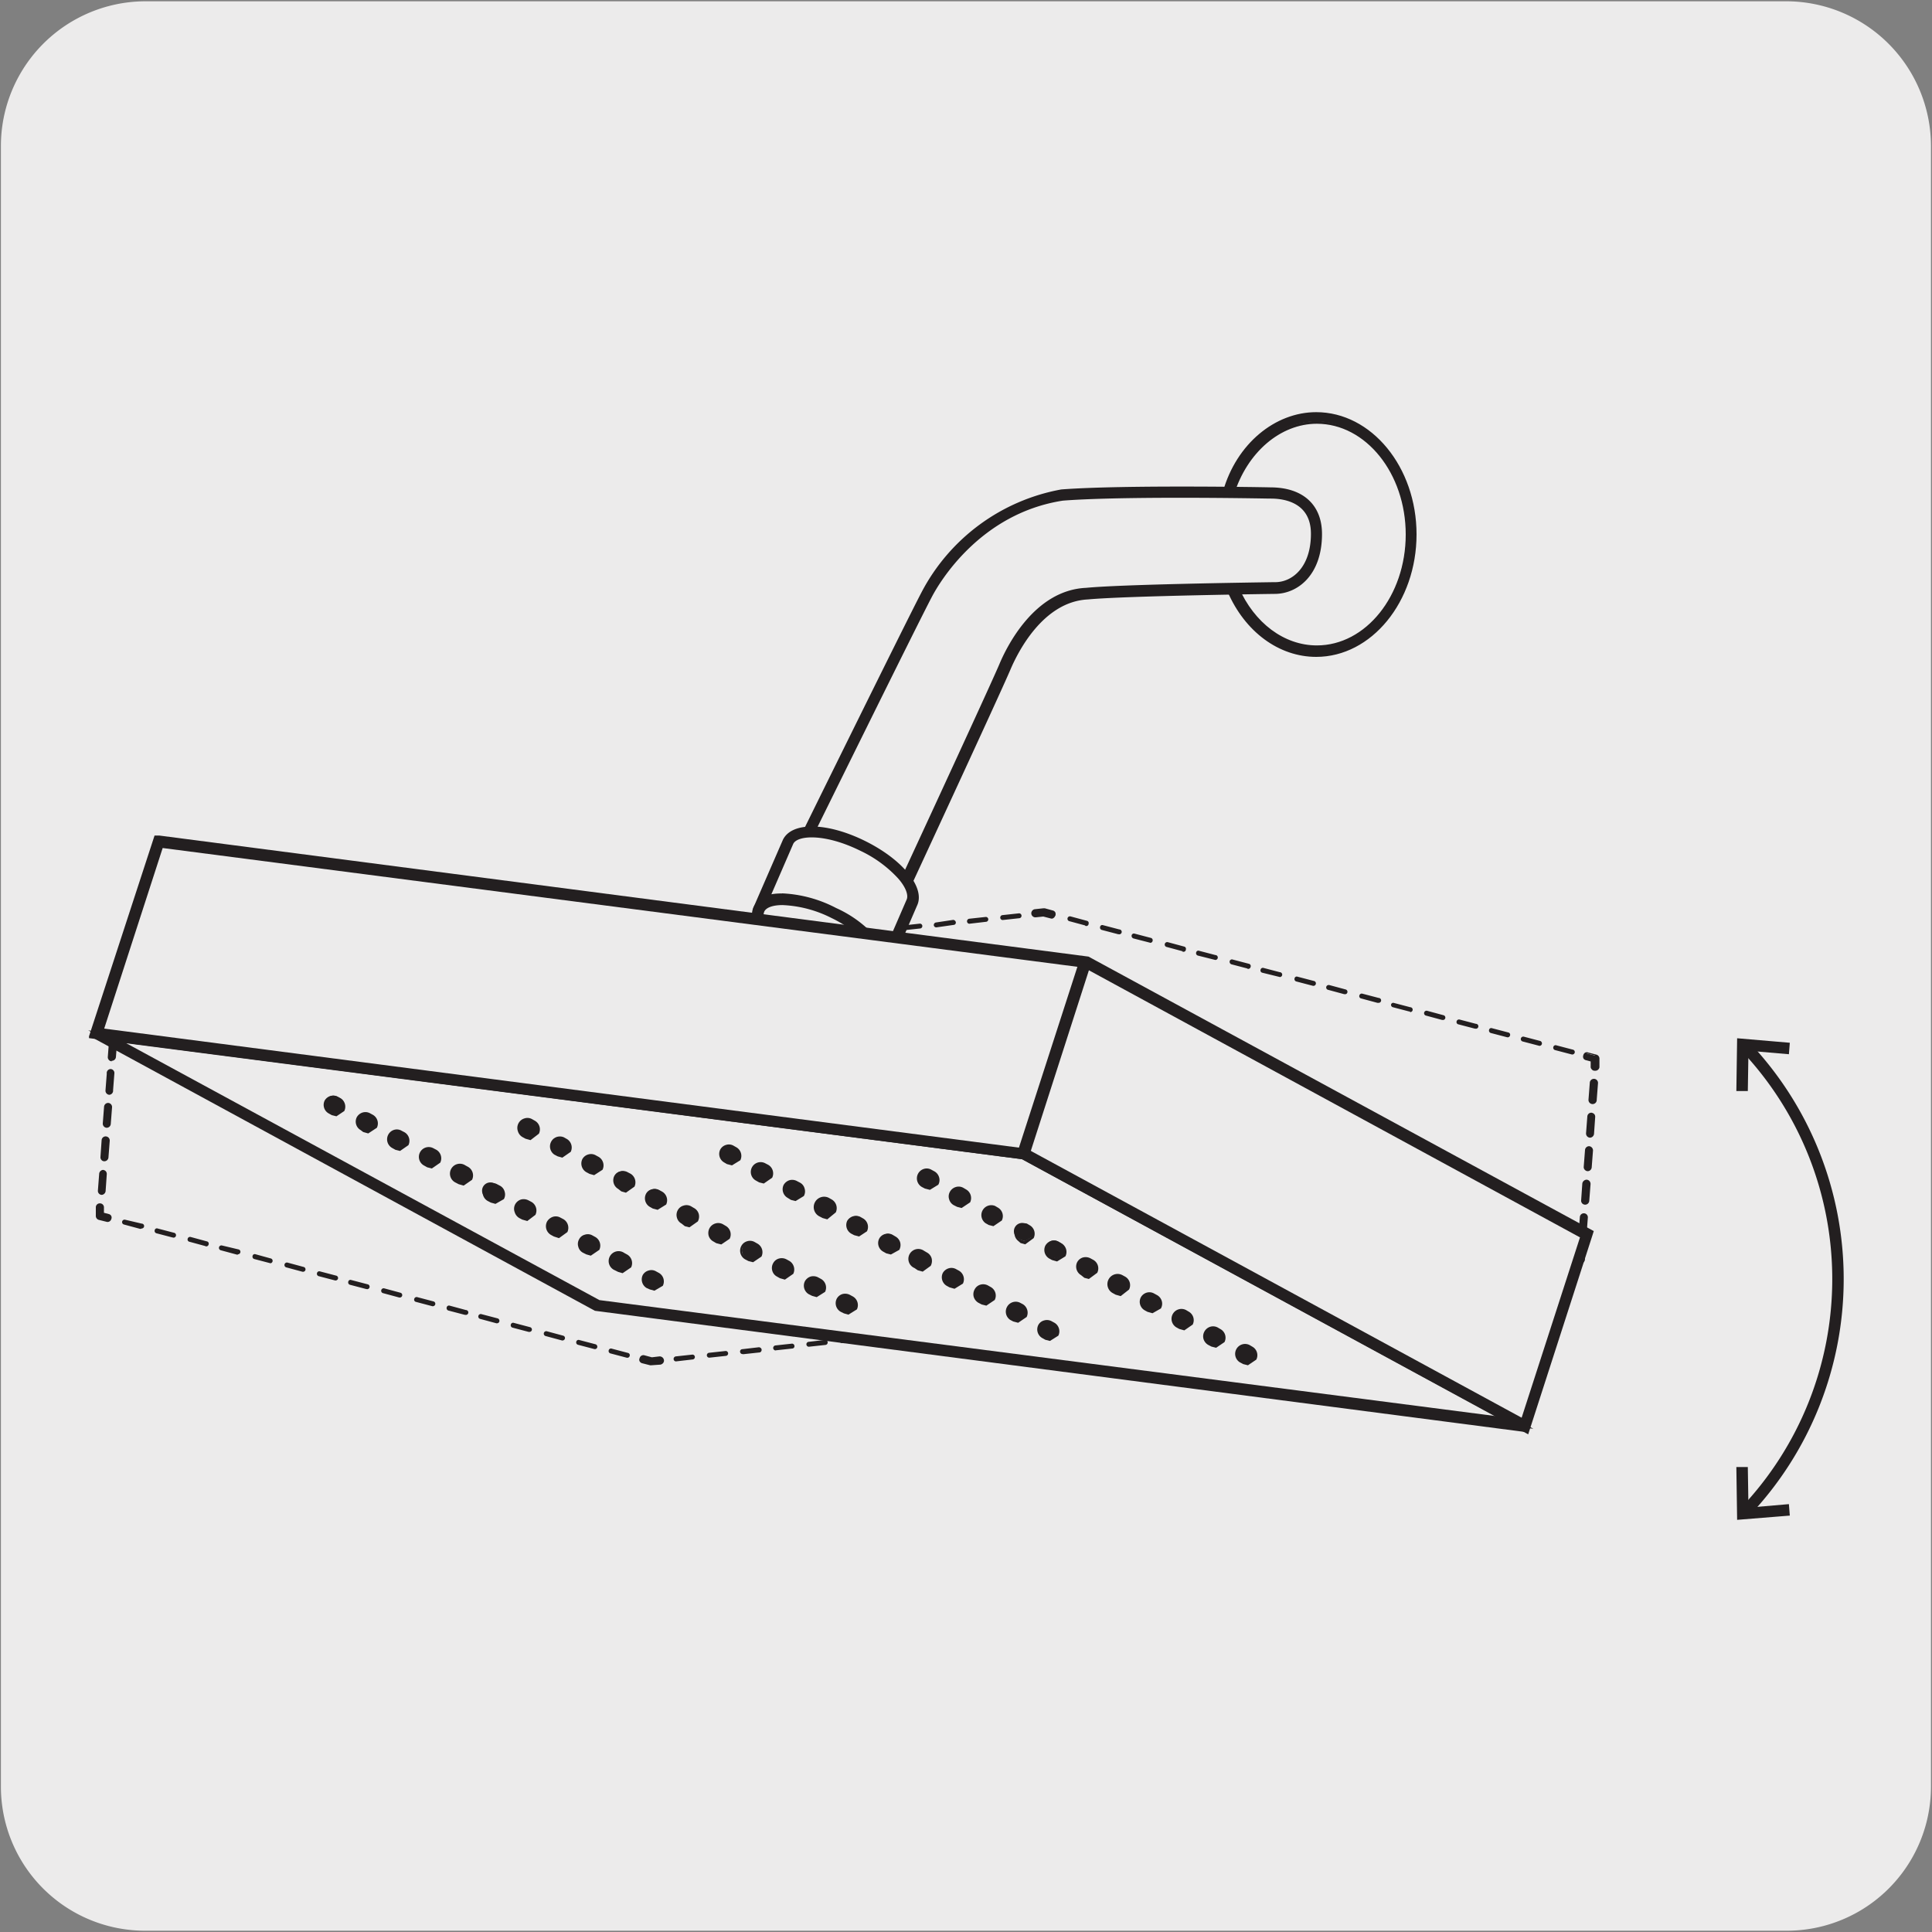 <svg xmlns="http://www.w3.org/2000/svg" viewBox="0 0 150 150"><rect x="0" y="0" width="150" height="150" fill="#808080" stroke="none"/><defs><style>.cls-1{fill:#ecebeb;}.cls-2{fill:#231f20;}</style></defs><g id="Capa_2" data-name="Capa 2"><path class="cls-1" d="M11.32.1H138.64a11.25,11.25,0,0,1,11.28,11.21v127.4a11.19,11.19,0,0,1-11.2,11.19H11.27A11.19,11.19,0,0,1,.07,138.71h0V11.34A11.24,11.24,0,0,1,11.32.1Z"/></g><g id="Capa_3" data-name="Capa 3"><path class="cls-2" d="M10.83,78.77a.19.19,0,0,1-.19-.17.19.19,0,0,1,.17-.21l1.29-.14h0a.19.19,0,0,1,.19.17.19.19,0,0,1-.17.21l-1.29.14Zm2.58-.28a.19.19,0,0,1-.19-.17.18.18,0,0,1,.17-.21L14.68,78h0a.2.2,0,0,1,.19.17.21.21,0,0,1-.17.22l-1.29.14ZM16,78.21a.2.2,0,0,1-.19-.18.2.2,0,0,1,.17-.21l1.29-.14h0a.19.19,0,0,1,.19.17.18.18,0,0,1-.17.21L16,78.2Zm2.58-.29a.19.19,0,0,1,0-.38l1.29-.15h0a.2.2,0,0,1,0,.39l-1.29.14Zm2.58-.28a.19.19,0,0,1-.19-.18.19.19,0,0,1,.17-.21l1.29-.14h0a.19.19,0,0,1,0,.38l-1.29.14Zm2.58-.29a.19.19,0,0,1-.19-.17A.18.18,0,0,1,23.7,77L25,76.83h0a.2.2,0,0,1,.19.18.2.2,0,0,1-.17.21l-1.29.14Zm2.58-.28a.2.2,0,0,1,0-.39l1.28-.14a.21.21,0,0,1,.21.17.18.18,0,0,1-.17.21l-1.28.15Zm2.57-.29a.19.19,0,0,1-.19-.17.2.2,0,0,1,.17-.21l1.29-.14h0a.19.19,0,0,1,.19.17.19.19,0,0,1-.17.21l-1.29.14Zm2.58-.28a.19.19,0,0,1,0-.38L32.72,76h0a.19.19,0,0,1,.19.17.2.2,0,0,1-.17.22l-1.29.14ZM34,76.21a.19.19,0,0,1-.19-.17.19.19,0,0,1,.17-.21l1.29-.14h0a.19.19,0,0,1,0,.38l-1.29.14Zm2.58-.28a.19.19,0,0,1-.19-.17.18.18,0,0,1,.17-.21l1.28-.14h0a.19.19,0,0,1,.19.18.18.18,0,0,1-.17.21l-1.28.14Zm2.57-.28a.2.2,0,0,1-.19-.17.21.21,0,0,1,.17-.22l1.29-.14a.21.21,0,0,1,.21.17.19.19,0,0,1-.17.21l-1.29.15Zm2.58-.29a.19.19,0,0,1-.19-.17.19.19,0,0,1,.17-.21L43,74.84h0a.19.19,0,0,1,.19.18.19.19,0,0,1-.17.21l-1.29.14Zm2.58-.28a.19.19,0,0,1-.19-.17.2.2,0,0,1,.17-.22l1.29-.14h0a.19.19,0,0,1,0,.38l-1.29.15Zm2.58-.29a.19.19,0,0,1-.19-.17.18.18,0,0,1,.17-.21l1.28-.14h0a.19.19,0,0,1,.19.17.18.18,0,0,1-.17.21l-1.28.14Zm2.57-.28a.19.19,0,0,1,0-.38L50.76,74h0a.2.2,0,0,1,0,.39l-1.29.14Zm2.58-.28a.2.2,0,0,1-.19-.18.2.2,0,0,1,.17-.21l1.29-.14h0a.19.19,0,0,1,0,.38l-1.29.14Zm2.58-.29a.19.19,0,0,1,0-.38l1.29-.15h0a.19.19,0,0,1,.19.17.2.2,0,0,1-.17.22l-1.29.14Zm2.58-.28a.19.19,0,0,1-.19-.17.2.2,0,0,1,.17-.22l1.29-.14h0a.19.19,0,0,1,0,.38l-1.29.15Zm2.58-.29a.19.19,0,0,1-.19-.17.18.18,0,0,1,.17-.21l1.28-.14a.2.2,0,0,1,.21.17.18.18,0,0,1-.17.21l-1.28.14Zm2.57-.28a.19.19,0,0,1,0-.38l1.29-.15h0a.19.19,0,0,1,.19.17.19.19,0,0,1-.17.22l-1.29.14ZM65,72.8a.19.19,0,0,1-.19-.17.19.19,0,0,1,.17-.21l1.29-.14h0a.19.19,0,0,1,.19.17.19.19,0,0,1-.17.21L65,72.8Zm2.58-.28a.19.19,0,0,1,0-.38L68.81,72h0a.19.19,0,0,1,.19.17.2.2,0,0,1-.17.22l-1.29.14Zm2.58-.28a.19.19,0,0,1-.19-.18.18.18,0,0,1,.17-.21l1.28-.14h0a.19.19,0,0,1,0,.38l-1.29.14ZM72.69,72a.19.19,0,0,1-.19-.17.2.2,0,0,1,.17-.21L74,71.42a.22.22,0,0,1,.21.18.18.18,0,0,1-.17.21L72.71,72Zm2.58-.28a.19.19,0,0,1-.19-.17.2.2,0,0,1,.17-.22l1.29-.14h0a.19.19,0,0,1,0,.38l-1.29.15Zm2.58-.29a.19.19,0,0,1-.19-.17.19.19,0,0,1,.17-.21l1.29-.14h0a.19.19,0,0,1,.19.17.19.19,0,0,1-.17.21l-1.29.14Z"/><path class="cls-2" d="M7.9,92.64h0a.19.19,0,0,1-.17-.21l.09-1.3A.19.19,0,0,1,8,91a.18.18,0,0,1,.18.2l-.1,1.3A.19.19,0,0,1,7.9,92.64ZM8.09,90h0a.19.19,0,0,1-.18-.21l.1-1.3a.18.18,0,0,1,.2-.18.19.19,0,0,1,.18.21l-.1,1.3A.19.19,0,0,1,8.09,90Zm.19-2.6h0a.19.19,0,0,1-.18-.21l.1-1.3a.2.2,0,0,1,.21-.18.21.21,0,0,1,.18.21l-.1,1.3A.2.2,0,0,1,8.28,87.44Zm.2-2.6h0a.21.21,0,0,1-.18-.21l.1-1.3a.2.2,0,0,1,.39,0l-.1,1.3A.19.19,0,0,1,8.48,84.84Zm.19-2.6h0a.18.18,0,0,1-.18-.2l.1-1.3a.18.18,0,0,1,.2-.18.19.19,0,0,1,.18.21l-.1,1.3A.19.19,0,0,1,8.67,82.24Z"/><path class="cls-2" d="M7.9,92.77h0a.31.31,0,0,1-.3-.33l.1-1.31A.33.33,0,0,1,8,90.83a.36.36,0,0,1,.22.11.33.33,0,0,1,.07.23l-.09,1.3A.33.33,0,0,1,7.9,92.77ZM8,91.08s-.07,0-.07.06l-.1,1.3a.09.09,0,0,0,.06.08v0s.06,0,.07-.07l.1-1.3a.08.08,0,0,0,0-.05s0,0-.05,0Zm.09-.92h0a.28.28,0,0,1-.22-.11.3.3,0,0,1-.07-.23l.09-1.3a.31.31,0,0,1,.33-.29h0a.32.32,0,0,1,.3.34l-.1,1.3A.32.32,0,0,1,8.09,90.16Zm.1-1.68c-.06,0-.07,0-.07.06L8,89.84a.07.07,0,0,0,.07.07v0s.07,0,.07-.06l.1-1.3a.07.07,0,0,0-.06-.07Zm.09-.92h0a.32.32,0,0,1-.3-.34l.1-1.3a.32.32,0,0,1,.32-.29h0a.32.32,0,0,1,.3.34l-.1,1.3A.32.32,0,0,1,8.28,87.56Zm.11-1.68a.08.08,0,0,0-.08.06l-.09,1.3a.06.06,0,0,0,.06.07v0s.07,0,.07-.06l.1-1.3a.08.08,0,0,0,0,0s0,0,0,0ZM8.48,85h0a.32.32,0,0,1-.29-.34l.1-1.3A.31.31,0,0,1,8.58,83h0a.3.3,0,0,1,.23.11.3.3,0,0,1,.07.23l-.1,1.3A.32.32,0,0,1,8.48,85Zm.1-1.68s-.07,0-.07.06l-.1,1.3a.07.07,0,0,0,.06.07v0a.09.09,0,0,0,.07-.06l.09-1.3a.2.2,0,0,0,0,0,.06.06,0,0,0-.05,0Zm.09-.92h0a.32.32,0,0,1-.3-.34l.1-1.3a.31.31,0,0,1,.33-.29h0a.31.31,0,0,1,.3.33L9,82.07A.32.32,0,0,1,8.67,82.36Zm.1-1.69a.06.06,0,0,0-.07.07L8.6,82a.08.08,0,0,0,0,0l0,0v0a.07.07,0,0,0,.07-.06l.1-1.3a.08.08,0,0,0-.07-.08Z"/><path class="cls-2" d="M48.65,105.41h0l-1.25-.33a.19.19,0,0,1-.14-.24.18.18,0,0,1,.24-.13l1.25.33a.18.18,0,0,1,.14.23A.19.19,0,0,1,48.65,105.41Zm-2.51-.67h0l-1.26-.33a.19.19,0,0,1-.14-.23.18.18,0,0,1,.24-.14l1.26.33a.2.2,0,0,1,.13.24A.19.19,0,0,1,46.14,104.74Zm-2.52-.67h0l-1.26-.34a.19.19,0,0,1,.1-.37l1.26.34a.19.19,0,0,1,.14.23A.2.2,0,0,1,43.62,104.07Zm-2.52-.66h-.05l-1.25-.33a.19.19,0,0,1-.14-.24.18.18,0,0,1,.24-.13l1.25.33a.19.19,0,0,1,.14.24A.2.2,0,0,1,41.1,103.41Zm-2.51-.67h-.05l-1.26-.34a.19.19,0,0,1-.14-.23.19.19,0,0,1,.24-.14l1.26.33a.2.2,0,0,1,.13.24A.19.19,0,0,1,38.59,102.74Zm-2.52-.66h0l-1.26-.33a.2.2,0,0,1-.13-.24.18.18,0,0,1,.23-.14l1.26.34a.19.19,0,0,1,0,.38Zm-2.52-.67h0l-1.25-.33a.18.18,0,0,1-.14-.23.19.19,0,0,1,.24-.14l1.25.33a.19.19,0,0,1,.14.24A.2.2,0,0,1,33.55,101.41ZM31,100.74H31l-1.26-.34a.19.19,0,0,1-.14-.23.19.19,0,0,1,.24-.14l1.26.34a.19.19,0,0,1-.05.37Zm-2.52-.66h-.05l-1.26-.33a.19.19,0,0,1-.13-.24.17.17,0,0,1,.23-.13l1.26.33a.19.19,0,0,1-.05.38ZM26,99.41H26l-1.26-.33a.19.19,0,0,1-.13-.23.18.18,0,0,1,.23-.14l1.26.33a.19.19,0,0,1,.14.24A.2.2,0,0,1,26,99.41Zm-2.51-.67h0l-1.26-.34a.19.19,0,0,1-.14-.23.19.19,0,0,1,.24-.14l1.26.34a.19.19,0,0,1-.05.37ZM21,98.08h0l-1.26-.33a.19.19,0,0,1-.13-.24.17.17,0,0,1,.23-.13L21,97.7a.19.19,0,0,1-.05.38Zm-2.52-.67H18.4l-1.26-.34a.19.19,0,0,1,.1-.37L18.5,97a.19.19,0,0,1-.05.38Zm-2.52-.66h0l-1.25-.34a.18.18,0,0,1-.14-.23.19.19,0,0,1,.24-.14l1.25.34a.18.18,0,0,1,.14.23A.19.19,0,0,1,15.93,96.75Zm-2.51-.67h-.05l-1.26-.33a.19.19,0,0,1-.13-.23.17.17,0,0,1,.23-.14l1.26.33a.19.19,0,0,1-.05.38Zm-2.52-.67h-.05l-1.26-.34a.19.19,0,0,1,.1-.37L11,95a.19.19,0,0,1,0,.38Z"/><path class="cls-2" d="M52.49,105.7a.19.19,0,0,1-.19-.17.2.2,0,0,1,.17-.22l1.29-.14h0a.19.19,0,0,1,0,.38l-1.29.15Zm2.58-.29a.19.19,0,0,1-.19-.17.19.19,0,0,1,.17-.21l1.29-.14h0a.19.19,0,0,1,.19.17.19.19,0,0,1-.17.21l-1.29.14Zm2.58-.28a.19.19,0,0,1-.19-.17.18.18,0,0,1,.17-.21l1.29-.15c.08,0,.2.07.21.17A.21.21,0,0,1,59,105l-1.29.14Zm2.57-.28a.2.2,0,0,1-.19-.18.2.2,0,0,1,.17-.21l1.29-.14h0a.19.19,0,0,1,.19.17.18.18,0,0,1-.17.21l-1.29.14Zm2.58-.29a.19.19,0,0,1-.19-.17.19.19,0,0,1,.17-.21l1.29-.15h0a.19.19,0,0,1,.19.18.19.19,0,0,1-.17.21l-1.29.14Zm2.58-.28a.19.19,0,0,1-.19-.18.19.19,0,0,1,.17-.21l1.29-.14h0a.19.19,0,0,1,0,.38l-1.29.15ZM68,104a.19.19,0,0,1-.19-.17.18.18,0,0,1,.17-.21l1.29-.14h0a.19.19,0,0,1,.19.17.2.2,0,0,1-.17.21L68,104Zm2.57-.28a.2.2,0,0,1-.19-.17.21.21,0,0,1,.17-.22l1.29-.14h0a.2.2,0,0,1,0,.39l-1.29.14Zm2.58-.29a.19.19,0,0,1-.19-.17.19.19,0,0,1,.17-.21l1.29-.14h0a.19.19,0,0,1,.19.17.19.19,0,0,1-.17.21l-1.29.14Zm2.58-.28a.19.19,0,0,1,0-.38l1.29-.15h0a.19.19,0,0,1,.19.17A.2.2,0,0,1,77,103l-1.29.14Zm2.58-.28a.19.19,0,0,1-.19-.18.18.18,0,0,1,.17-.21l1.29-.14a.21.21,0,0,1,.21.17.2.2,0,0,1-.17.21l-1.29.14Zm2.58-.29a.19.19,0,0,1-.19-.17.18.18,0,0,1,.17-.21l1.29-.14h0a.2.2,0,0,1,.19.18.2.2,0,0,1-.17.21l-1.29.14Zm2.57-.28a.2.2,0,0,1-.19-.17.21.21,0,0,1,.17-.22l1.29-.14h0a.19.19,0,0,1,.19.17.18.18,0,0,1-.17.21l-1.29.15ZM86,102a.19.19,0,0,1-.19-.17.19.19,0,0,1,.17-.21l1.29-.14h0a.19.19,0,0,1,.19.17.19.19,0,0,1-.17.21L86,102Zm2.58-.28a.19.19,0,0,1-.19-.17.2.2,0,0,1,.17-.22l1.29-.14h0a.19.19,0,0,1,.19.17.2.2,0,0,1-.17.22l-1.29.14Zm2.58-.29a.19.19,0,0,1-.19-.17.18.18,0,0,1,.17-.21l1.29-.14a.21.21,0,0,1,.21.17.19.19,0,0,1-.17.21l-1.29.14Zm2.57-.28a.19.19,0,0,1,0-.38l1.29-.14a.2.2,0,0,1,.21.17A.18.18,0,0,1,95,101l-1.29.14Zm2.58-.28a.19.19,0,0,1-.19-.17.2.2,0,0,1,.17-.22l1.29-.14h0a.19.19,0,0,1,0,.38l-1.29.15Zm2.58-.29a.19.19,0,0,1-.19-.17.19.19,0,0,1,.17-.21l1.29-.14h0a.19.19,0,0,1,.19.18.19.19,0,0,1-.17.21l-1.29.14Zm2.58-.28a.2.2,0,0,1,0-.39l1.29-.14h0a.19.19,0,0,1,0,.38l-1.29.15ZM104,100a.19.19,0,0,1-.19-.17.2.2,0,0,1,.17-.21l1.29-.14h0a.19.19,0,0,1,.19.17.18.18,0,0,1-.17.21l-1.29.14Zm2.58-.28a.19.19,0,0,1,0-.38l1.29-.15h0a.19.19,0,0,1,.19.17.2.2,0,0,1-.17.22l-1.29.14Zm2.58-.28a.19.19,0,0,1-.19-.18.19.19,0,0,1,.17-.21l1.29-.14h0a.19.19,0,0,1,0,.38l-1.29.14Zm2.58-.29a.19.19,0,0,1-.19-.17.18.18,0,0,1,.17-.21l1.29-.14h0a.2.2,0,0,1,.19.18.2.2,0,0,1-.17.21l-1.29.14Zm2.58-.28a.2.2,0,0,1-.2-.17.21.21,0,0,1,.18-.22l1.28-.14a.21.21,0,0,1,.21.17.18.18,0,0,1-.17.21l-1.28.15Zm2.57-.29a.19.19,0,0,1-.19-.17.2.2,0,0,1,.17-.21l1.29-.14h0a.19.19,0,0,1,.19.17.19.19,0,0,1-.17.21l-1.29.14Zm2.58-.28a.19.19,0,0,1,0-.38l1.29-.15h0A.19.19,0,0,1,121,98a.2.2,0,0,1-.17.22l-1.29.14Z"/><path class="cls-2" d="M122.86,96h0a.18.18,0,0,1-.18-.2l.1-1.3a.18.18,0,0,1,.2-.18.19.19,0,0,1,.18.21l-.1,1.3A.19.19,0,0,1,122.86,96Zm.19-2.61h0a.18.18,0,0,1-.18-.2l.1-1.3a.2.2,0,0,1,.21-.18.19.19,0,0,1,.17.2l-.09,1.31A.2.2,0,0,1,123.05,93.4Zm.2-2.6h0a.2.2,0,0,1-.18-.2l.1-1.3a.19.19,0,0,1,.21-.18.2.2,0,0,1,.18.2l-.1,1.3A.19.19,0,0,1,123.25,90.8Zm.19-2.6h0a.19.19,0,0,1-.17-.2l.09-1.31a.19.19,0,0,1,.21-.17.18.18,0,0,1,.18.2l-.1,1.3A.19.19,0,0,1,123.44,88.2Zm.19-2.6h0a.19.19,0,0,1-.18-.21l.1-1.3a.2.2,0,0,1,.2-.18.19.19,0,0,1,.18.21l-.1,1.3A.19.19,0,0,1,123.63,85.6Z"/><path class="cls-2" d="M122.86,96.13h0a.32.32,0,0,1-.3-.34l.1-1.3a.31.31,0,0,1,.32-.29h0a.31.31,0,0,1,.3.33l-.1,1.31A.32.32,0,0,1,122.86,96.13Zm.1-1.69a.07.07,0,0,0-.07.07l-.1,1.3s0,.07.06.07v0a.07.07,0,0,0,.07-.06l.1-1.3a.08.08,0,0,0-.07-.08Zm.09-.91h0a.31.31,0,0,1-.29-.34l.09-1.3a.35.35,0,0,1,.34-.3.33.33,0,0,1,.22.11.34.34,0,0,1,.08.23l-.1,1.3A.32.32,0,0,1,123.05,93.53Zm.11-1.69a.08.08,0,0,0-.08.07l-.09,1.3a.06.06,0,0,0,.06.07v0a.07.07,0,0,0,.07-.06l.1-1.31s0,0,0,0,0,0,0,0Zm.09-.91h0a.33.33,0,0,1-.21-.11.3.3,0,0,1-.08-.23l.1-1.3a.32.32,0,0,1,.32-.3h0a.33.33,0,0,1,.3.34l-.1,1.3A.32.32,0,0,1,123.25,90.93Zm.1-1.69a.07.07,0,0,0-.07.06l-.1,1.31s0,0,0,0a0,0,0,0,0,0,0v0a.07.07,0,0,0,.06-.07l.1-1.3a.07.07,0,0,0-.06-.07Zm.09-.91h0a.33.33,0,0,1-.22-.11.34.34,0,0,1-.08-.23l.1-1.31a.31.31,0,0,1,.32-.29h0a.39.39,0,0,1,.22.11.32.32,0,0,1,.07.23l-.09,1.3A.33.33,0,0,1,123.44,88.33Zm.1-1.69s-.07,0-.07.06l-.1,1.3a.09.09,0,0,0,.06.08v0a.08.08,0,0,0,.07-.07l.09-1.3s0,0,0,0,0,0,0,0Zm.09-.92h0a.32.32,0,0,1-.3-.34l.1-1.3a.32.32,0,0,1,.64,0l-.1,1.3A.32.32,0,0,1,123.63,85.72Zm.1-1.68a.07.07,0,0,0-.07.06l-.1,1.3a.07.07,0,0,0,.07.07v0s.07,0,.07-.06l.1-1.3a.07.07,0,0,0-.06-.07Z"/><path class="cls-2" d="M122,81.86h0l-1.26-.33a.19.19,0,0,1-.14-.24.18.18,0,0,1,.24-.13l1.26.33a.19.19,0,0,1-.05.38Zm-2.52-.67h0l-1.26-.33a.19.19,0,0,1-.14-.23.19.19,0,0,1,.24-.14l1.26.33a.2.2,0,0,1,.13.24A.19.19,0,0,1,119.47,81.19ZM117,80.53h0l-1.26-.33a.2.2,0,0,1-.13-.24.17.17,0,0,1,.23-.13l1.26.33a.18.18,0,0,1,.14.23A.19.19,0,0,1,117,80.53Zm-2.51-.67h0l-1.26-.33a.18.18,0,0,1-.14-.23.19.19,0,0,1,.24-.14l1.26.33a.19.19,0,0,1,0,.38Zm-2.52-.67h0l-1.26-.34a.19.19,0,0,1-.14-.23.19.19,0,0,1,.24-.14l1.26.34a.19.19,0,0,1,0,.37Zm-2.52-.66h-.05l-1.26-.33A.19.19,0,0,1,108,78a.17.17,0,0,1,.23-.13l1.26.33a.19.19,0,0,1,0,.38Zm-2.51-.67h0l-1.26-.34a.18.18,0,0,1-.14-.23.19.19,0,0,1,.24-.14l1.26.33a.19.19,0,0,1,0,.38Zm-2.52-.67h-.05l-1.26-.34a.19.19,0,0,1-.14-.23.2.2,0,0,1,.24-.14l1.26.34a.19.19,0,0,1,0,.37Zm-2.52-.66h0l-1.26-.33a.19.19,0,0,1-.13-.24.17.17,0,0,1,.23-.13l1.26.33a.19.19,0,0,1-.05.38Zm-2.52-.67h0L98,75.52a.18.18,0,0,1-.13-.23.18.18,0,0,1,.23-.14l1.26.33a.19.19,0,0,1,0,.38Zm-2.51-.66h0l-1.26-.33a.21.21,0,0,1-.14-.24.18.18,0,0,1,.24-.13l1.26.33a.18.18,0,0,1,.13.23A.19.19,0,0,1,96.82,75.2Zm-2.52-.67h0L93,74.19a.19.19,0,0,1-.13-.24.17.17,0,0,1,.23-.13l1.26.33a.19.19,0,0,1,0,.38Zm-2.52-.67h0l-1.26-.34a.19.19,0,0,1,.1-.37l1.26.34a.18.18,0,0,1,.14.23A.18.18,0,0,1,91.78,73.86Zm-2.51-.66h0L88,72.86a.21.21,0,0,1-.14-.24.18.18,0,0,1,.24-.13l1.26.33a.19.19,0,0,1,.13.23A.19.19,0,0,1,89.27,73.2Zm-2.52-.67h0l-1.26-.33a.19.19,0,0,1-.13-.23.17.17,0,0,1,.23-.14l1.26.33a.19.19,0,0,1,0,.38Zm-2.52-.67h0l-1.26-.34a.19.19,0,0,1,.1-.37l1.26.34a.18.18,0,0,1,.14.23A.18.18,0,0,1,84.23,71.86Z"/><path class="cls-2" d="M50.56,105.91h-.05l-.63-.16a.19.19,0,0,1-.13-.24.17.17,0,0,1,.23-.13l.59.15.61-.06c.12,0,.21.06.22.17a.2.2,0,0,1-.18.21l-.64.07ZM122.07,98a.19.19,0,0,1-.19-.18.19.19,0,0,1,.17-.21l.49,0,0-.49a.2.2,0,0,1,.21-.18.19.19,0,0,1,.18.21l0,.65a.19.19,0,0,1-.17.17l-.65.07ZM8.39,94.75H8.34l-.63-.16a.21.21,0,0,1-.15-.2l.05-.66a.19.19,0,0,1,.21-.17.2.2,0,0,1,.18.2l0,.49.48.13a.19.19,0,0,1,.13.23A.19.19,0,0,1,8.39,94.75ZM123.83,83h0a.21.21,0,0,1-.18-.21l0-.49-.48-.12a.19.19,0,0,1-.13-.24.17.17,0,0,1,.23-.13l.63.16a.19.19,0,0,1,.14.2l0,.65A.19.19,0,0,1,123.83,83Zm-115-3.38h0a.2.2,0,0,1-.18-.2l.05-.65a.2.2,0,0,1,.18-.18l.64-.07h0a.19.19,0,0,1,.19.17.19.19,0,0,1-.17.21L9.1,79l0,.49A.19.19,0,0,1,8.87,79.63ZM81.7,71.2h0l-.6-.16-.6.07a.2.2,0,0,1-.21-.17.19.19,0,0,1,.17-.22l.64-.07h.07l.63.17a.19.19,0,0,1,.14.23A.2.2,0,0,1,81.7,71.2Z"/><path class="cls-2" d="M50.56,106l-.08,0-.63-.16a.32.32,0,0,1-.19-.15.26.26,0,0,1,0-.24.3.3,0,0,1,.39-.22l.56.15.59-.07a.34.34,0,0,1,.35.29.29.29,0,0,1-.07.23.35.35,0,0,1-.21.12Zm-.64-.56h0s0,0,0,.05a0,0,0,0,0,0,0l0,0,.65.17.65-.07,0,0a.2.2,0,0,0,0,0s-.07-.06-.09-.06l-.62.07-.61-.16Zm72.15-7.33a.31.31,0,0,1-.31-.28.3.3,0,0,1,.06-.23.3.3,0,0,1,.22-.12l.38,0,0-.38a.31.31,0,0,1,.34-.29.31.31,0,0,1,.29.34l0,.65a.32.32,0,0,1-.28.29Zm.7-1.1s-.07,0-.07.06l0,.59-.59.06,0,0a.08.08,0,0,0,0,0,.07.07,0,0,0,.07.06l.65-.07s.06,0,.06-.06l0-.65a.06.06,0,0,0-.06-.07ZM8.39,94.87H8.31l-.64-.16a.32.32,0,0,1-.23-.33l0-.66a.31.31,0,0,1,.12-.23.32.32,0,0,1,.23-.06.31.31,0,0,1,.28.34l0,.39.38.1a.29.29,0,0,1,.19.15.29.29,0,0,1,0,.24A.3.3,0,0,1,8.39,94.87Zm-.6-1.2h0a.08.08,0,0,0,0,0l0,.65s0,.07,0,.07l.65.17a.06.06,0,0,0,.06-.05.07.07,0,0,0,0-.08l-.57-.15,0-.6a.06.06,0,0,0-.06-.07Zm116-10.54h0a.26.26,0,0,1-.21-.11.27.27,0,0,1-.08-.23l0-.38-.38-.1a.29.29,0,0,1-.19-.15.33.33,0,0,1,0-.24.31.31,0,0,1,.15-.2.29.29,0,0,1,.24,0l.62.16a.32.32,0,0,1,.24.33l0,.65A.32.32,0,0,1,123.83,83.13Zm-.6-1.2h0s0,0,0,0,0,0,0,.05a.07.07,0,0,0,0,0l.57.15,0,.59a.07.07,0,0,0,0,0l0,0h0a.07.07,0,0,0,.07-.06l0-.65a.08.08,0,0,0,0-.07l-.63-.16ZM8.87,79.76h0a.32.32,0,0,1-.29-.34l0-.65a.31.31,0,0,1,.28-.29l.68-.08a.32.32,0,0,1,.31.29.32.32,0,0,1-.06.23.37.37,0,0,1-.22.12l-.38,0,0,.39A.31.31,0,0,1,8.87,79.76Zm.69-1.11-.65.07a.09.09,0,0,0-.06.07l0,.65a.06.06,0,0,0,.06.07v0a.07.07,0,0,0,.06-.07L9,78.85l.59-.06a.05.05,0,0,0,0,0,0,0,0,0,0,0-.05A.06.06,0,0,0,9.56,78.65ZM81.7,71.32h-.08L81,71.16l-.58.06a.31.31,0,0,1-.22-.06.31.31,0,0,1-.06-.45.3.3,0,0,1,.21-.12l.65-.07h.12l.62.17a.3.3,0,0,1,.19.14.3.3,0,0,1,0,.24A.33.33,0,0,1,81.7,71.32Zm-.64-.42.64.17a.06.06,0,0,0,.06,0,0,0,0,0,0,0,0l0,0L81,70.77l-.62.07,0,0a.43.43,0,0,0,0,0,.05.05,0,0,0,0,0h0Z"/><path class="cls-2" d="M102.19,50.84c-2.84,0-5.43-1.9-6.77-5l.59-.25c1.23,2.83,3.6,4.59,6.18,4.59,3.87,0,7-3.91,7-8.73s-3.15-8.73-7-8.73c-2.89,0-5.52,2.26-6.56,5.61L95,38.16c1.12-3.62,4-6.06,7.17-6.06,4.22,0,7.66,4.21,7.66,9.37S106.41,50.84,102.19,50.84Z"/><path class="cls-2" d="M102.19,51c-2.89,0-5.53-1.94-6.88-5.06l0-.11.81-.36.05.12c1.22,2.79,3.54,4.52,6.07,4.52,3.8,0,6.9-3.86,6.9-8.61s-3.1-8.6-6.9-8.6c-2.83,0-5.42,2.22-6.44,5.52l0,.12-.85-.27,0-.11C96,34.45,99,32,102.19,32c4.29,0,7.79,4.26,7.79,9.49S106.48,51,102.19,51Zm-6.6-5c1.33,3,3.85,4.79,6.6,4.79,4.16,0,7.54-4.15,7.54-9.25s-3.38-9.24-7.54-9.24c-3.08,0-5.89,2.34-7,5.85l.37.11c1.07-3.34,3.73-5.57,6.64-5.57,3.94,0,7.15,4,7.15,8.85s-3.21,8.86-7.15,8.86c-2.6,0-5-1.74-6.25-4.56Z"/><path class="cls-1" d="M62.06,66.07S70.65,48.62,72,46.13a14.89,14.89,0,0,1,10.52-7.71c4.88-.38,16.17-.16,16.17-.16.81,0,3.56.16,3.56,3.18s-1.78,4.21-3.23,4.21c0,0-11.52.14-14.54.43-3.48.16-5.54,3.74-6.35,5.66s-8.16,17.78-8.16,17.78Z"/><path class="cls-2" d="M70,69.68l-8.09-3.55L62,66c.08-.17,8.6-17.48,9.89-19.93.58-1.11,3.83-6.71,10.61-7.78,4.85-.38,16.08-.16,16.19-.16,1.11,0,3.68.32,3.68,3.3s-1.73,4.33-3.35,4.33c-.11,0-11.55.15-14.53.44-3.69.17-5.71,4.32-6.25,5.58-.8,1.9-8.08,17.62-8.15,17.78ZM62.23,66l7.63,3.35c.66-1.42,7.34-15.85,8.1-17.66.55-1.31,2.63-5.57,6.46-5.74,3-.29,14.44-.44,14.55-.44,1.5,0,3.1-1.27,3.1-4.08s-2.4-3-3.43-3c-.12,0-11.34-.21-16.16.16-6.65,1.05-9.85,6.55-10.42,7.64C70.83,48.54,63,64.47,62.23,66Z"/><path class="cls-2" d="M70.08,69.94l-8.46-3.71.15-.3c.09-.18,8.61-17.49,9.9-19.94a15.17,15.17,0,0,1,10.75-7.88c4.87-.38,16.11-.17,16.22-.17,2.43,0,3.88,1.31,3.88,3.5,0,3.11-1.84,4.53-3.55,4.53-.11,0-11.54.14-14.51.43-3.59.17-5.57,4.23-6.09,5.47-.8,1.9-8.08,17.63-8.16,17.79Zm-7.59-4,7.27,3.19c1-2.15,7.29-15.73,8-17.48.56-1.33,2.68-5.68,6.63-5.86,3-.29,14.09-.43,14.56-.43,1.4,0,2.91-1.22,2.91-3.89,0-2.48-2-2.86-3.24-2.86-.12,0-11.33-.21-16.14.16-6.54,1-9.7,6.47-10.27,7.54C71,48.55,63.64,63.59,62.49,65.91Z"/><path class="cls-2" d="M70.14,70.1l-.11,0-8.58-3.76.21-.42c.07-.15,8.59-17.46,9.89-19.94A15.34,15.34,0,0,1,82.4,38c4.85-.37,16.14-.17,16.24-.16,2.51,0,4,1.35,4,3.62,0,3.2-1.9,4.65-3.67,4.65-.11,0-11.53.15-14.5.43-3.52.17-5.47,4.17-6,5.4-.81,1.92-8.11,17.66-8.17,17.79Zm-8.35-3.93L70,69.78l.08-.18c.06-.13,7.35-15.86,8.16-17.78.53-1.26,2.53-5.37,6.19-5.54,3-.29,14.41-.44,14.52-.44,1.65,0,3.42-1.37,3.42-4.4,0-2.11-1.4-3.37-3.75-3.37-.11,0-11.38-.21-16.21.16A15,15,0,0,0,71.78,46C70.48,48.52,62,65.83,61.88,66Zm8,3.09L62.32,66l.06-.12c.35-.7,8.48-17.23,9.74-19.62.57-1.09,3.77-6.57,10.36-7.61,4.21-.33,13.32-.21,16-.16h.14c1.25,0,3.36.39,3.36,3,0,2.76-1.57,4-3,4h-.06c-1.94,0-11.73.17-14.49.44-3.88.18-6,4.47-6.52,5.78-.46,1.08-3.06,6.76-7.74,16.88Zm-7.17-3.41,7,3.09.23-.5c4.68-10.11,7.28-15.79,7.74-16.87.56-1.34,2.71-5.75,6.73-5.93,2.77-.27,12.57-.41,14.51-.44H99c1.34,0,2.78-1.17,2.78-3.76,0-2.38-2-2.73-3.11-2.73h-.15c-2.69-.05-11.79-.17-16,.16-6.46,1-9.61,6.4-10.17,7.47C71.13,48.66,63.47,64.21,62.66,65.85Z"/><path class="cls-1" d="M70.78,70.09C71.34,69,69.65,67,67,65.67s-5.25-1.47-5.81-.35l-2.28,5.24c.56-1.12,3.15-1,5.8.35s4.34,3.29,3.78,4.42Z"/><path class="cls-2" d="M68.61,75.38l-.23-.1,0-.09a1.19,1.19,0,0,0,0-.81C68,73.28,66.56,72,64.67,71A9.78,9.78,0,0,0,61,70c-1-.07-1.76.18-2,.67l-.23-.11,2.28-5.24c.61-1.21,3.23-1.08,6,.28s4.43,3.38,3.84,4.59l-2.24,5.14Zm-7.89-5.69H61a9.89,9.89,0,0,1,3.74,1.1c2,1,3.47,2.34,3.85,3.5a1.36,1.36,0,0,1,.07.25l2-4.52c.52-1-1.18-3-3.72-4.25s-5.12-1.44-5.64-.4L59.3,70A2.88,2.88,0,0,1,60.72,69.69Z"/><path class="cls-2" d="M68.5,75.65a.35.35,0,0,1-.14,0,.33.33,0,0,1-.15-.42l0-.08a1,1,0,0,0,0-.68c-.35-1-1.8-2.34-3.63-3.25s-3.75-1.28-4.78-.93a.92.92,0,0,0-.59.45.33.33,0,0,1-.43.14.31.31,0,0,1-.16-.41L60.9,65.2c.67-1.32,3.41-1.23,6.25.18s4.56,3.53,3.92,4.84l-2.23,5.13a.61.61,0,0,0,0,.12A.33.33,0,0,1,68.5,75.65Zm-7.78-6.16a9.83,9.83,0,0,1,4.14,1.13A8.42,8.42,0,0,1,68.73,74l1.76-4v0c.42-.82-1-2.67-3.63-4s-5-1.31-5.38-.48l-1.8,4.16A3.64,3.64,0,0,1,60.72,69.49Z"/><path class="cls-2" d="M68.5,75.77a.41.41,0,0,1-.19,0,.44.44,0,0,1-.22-.58l0-.08a1,1,0,0,0,0-.59c-.33-1-1.77-2.28-3.57-3.17s-3.69-1.27-4.68-.93a.84.84,0,0,0-.52.38.45.45,0,0,1-.59.21.44.44,0,0,1-.22-.58l2.28-5.24c.7-1.41,3.46-1.35,6.41.12s4.65,3.64,4,5L69,75.4a.61.61,0,0,1,0,.12A.44.44,0,0,1,68.5,75.77ZM60.72,70a9.42,9.42,0,0,1,3.91,1.07c1.86.92,3.34,2.26,3.7,3.32a1.12,1.12,0,0,1,0,.76l0,.09a.19.19,0,0,0,.1.25.19.19,0,0,0,.26-.09l0-.1L71,70.17c.61-1.25-1.09-3.3-3.87-4.68S61.64,64,61,65.25l-2.28,5.24a.2.2,0,0,0,.09.25.2.2,0,0,0,.26-.09,1.1,1.1,0,0,1,.67-.51A3,3,0,0,1,60.72,70Zm8,4.3-.12-.26a8.23,8.23,0,0,0-3.8-3.32,9.76,9.76,0,0,0-4.09-1.11,3.39,3.39,0,0,0-1,.13l-.26.07,1.92-4.4c.45-.9,2.79-.94,5.55.42a9.71,9.71,0,0,1,3,2.21c.66.77.91,1.47.69,1.93v0Zm-8-4.94a10,10,0,0,1,4.2,1.14,9,9,0,0,1,3.8,3.2l1.66-3.83c.18-.36-.06-1-.65-1.67a9.45,9.45,0,0,0-2.92-2.14c-2.72-1.35-4.87-1.23-5.22-.55l-1.7,3.92A4.28,4.28,0,0,1,60.72,69.37Z"/><path class="cls-1" d="M68.52,75.34c-.56,1.12-3.16,1-5.8-.35s-4.34-3.29-3.78-4.42,3.16-1,5.8.34,4.34,3.3,3.78,4.43"/><path class="cls-2" d="M66.71,76.21h-.32a9.84,9.84,0,0,1-3.73-1.1c-2.75-1.36-4.44-3.38-3.84-4.58s3.23-1.08,6,.28,4.43,3.38,3.83,4.59C68.37,75.93,67.69,76.21,66.71,76.21Zm-6-6.26c-.84,0-1.46.22-1.69.68-.52,1,1.18,3,3.72,4.25A9.78,9.78,0,0,0,66.41,76c1,.07,1.76-.18,2-.67.52-1-1.19-3-3.72-4.25A9.46,9.46,0,0,0,60.74,70Z"/><path class="cls-2" d="M66.71,76.41h-.33a10.45,10.45,0,0,1-3.81-1.12c-2.84-1.42-4.57-3.55-3.92-4.85s3.39-1.21,6.24.2,4.56,3.54,3.92,4.85A2.18,2.18,0,0,1,66.71,76.41Zm-6-6.27c-.79,0-1.34.21-1.53.57-.41.83,1,2.68,3.64,4a9.68,9.68,0,0,0,3.56,1.05c1,.06,1.61-.15,1.81-.57.41-.83-1-2.67-3.63-4A9.19,9.19,0,0,0,60.75,70.14Z"/><path class="cls-2" d="M66.71,76.53h-.34a10.28,10.28,0,0,1-3.85-1.13c-2.91-1.45-4.66-3.65-4-5s3.49-1.3,6.4.15,4.66,3.65,4,5A2.27,2.27,0,0,1,66.71,76.53Zm-5.95-6.9a2.08,2.08,0,0,0-2,.86c-.61,1.24,1.08,3.29,3.87,4.68a10,10,0,0,0,3.76,1.1h.32c1,0,1.71-.3,2-.86.61-1.24-1.09-3.3-3.87-4.68A9.61,9.61,0,0,0,60.76,69.63Zm6,6.26h-.32a9.8,9.8,0,0,1-3.61-1.06c-1.88-.94-3.33-2.24-3.69-3.33a1.08,1.08,0,0,1,0-.83c.21-.42.79-.64,1.64-.64a9.42,9.42,0,0,1,3.91,1.07,9.71,9.71,0,0,1,3,2.21c.67.77.92,1.48.68,2S67.56,75.89,66.73,75.89Zm-6-5.62c-.74,0-1.26.18-1.42.5a.88.88,0,0,0,0,.64,7.15,7.15,0,0,0,3.57,3.18,9.54,9.54,0,0,0,3.51,1c.89.07,1.52-.12,1.7-.49s-.06-1-.65-1.68a9.63,9.63,0,0,0-2.92-2.15A9.24,9.24,0,0,0,60.75,70.27Z"/><path class="cls-2" d="M135.71,117.61l-.46-.44a25.94,25.94,0,0,0,0-35.73l.46-.44A26.57,26.57,0,0,1,135.71,117.61Z"/><path class="cls-2" d="M135.72,117.79l-.65-.62.09-.09a25.81,25.81,0,0,0,0-35.55l-.09-.1.65-.61.08.09a26.71,26.71,0,0,1,0,36.79Zm-.3-.63.29.27a26.45,26.45,0,0,0,0-36.25l-.29.26A26,26,0,0,1,135.42,117.16Z"/><polygon class="cls-2" points="134.94 84.57 135.58 84.58 135.63 81.42 138.77 81.69 138.83 81.06 135 80.72 134.94 84.57"/><path class="cls-2" d="M135.7,84.71l-.89,0,.06-4.1,4.09.35-.07.89-3.14-.27Zm-.63-.26h.39l0-3.17,3.16.28,0-.39-3.57-.31Z"/><polygon class="cls-2" points="134.94 114.04 135.58 114.03 135.63 117.19 138.77 116.91 138.83 117.55 135 117.89 134.94 114.04"/><path class="cls-2" d="M134.87,118l-.06-4.1.89,0,.05,3.15,3.14-.27.07.89Zm.2-3.86.05,3.59,3.57-.31,0-.39-3.16.27,0-3.16Z"/><polygon class="cls-1" points="118.4 110.72 46.41 101.37 7.5 80.23 79.49 89.58 118.4 110.72"/><path class="cls-2" d="M119.05,110.93l-72.7-9.45L6.85,80l72.7,9.45Zm-72.6-9.68,71.3,9.25L79.45,89.7,8.15,80.44Z"/><path class="cls-2" d="M118.36,111l-72.11-9.38L7.35,80.51l.19-.6,72.11,9.38,38.9,21.14Zm-71.85-10,70.23,9.11L79.39,89.89,9.16,80.77Z"/><path class="cls-2" d="M118.45,111.17h-.11l-72.15-9.4L7.2,80.57l.25-.79h.11l72.15,9.39,39,21.19Zm-72.16-9.64,72,9.36.13-.4L79.61,89.42l-72-9.37-.13.4Zm71.1,8.86-70.94-9.22L8.51,80.56l70.94,9.22Zm-70.85-9.45,69.55,9L79.35,90,9.81,81Z"/><polygon class="cls-1" points="123.21 95.84 84.31 74.7 12.32 65.36 7.5 80.23 79.49 89.58 118.4 110.71 123.21 95.84"/><path class="cls-2" d="M118.47,110.9l-.13-.08L79.45,89.7,7.34,80.34l0-.15,4.85-15h.1l72,9.36,39,21.19,0,.09ZM7.67,80.13l71.88,9.34,38.77,21.06,4.74-14.63L84.27,74.82,12.4,65.49Z"/><path class="cls-2" d="M118.58,111.18,79.39,89.89,7.08,80.5l5-15.5.27,0,72.1,9.38L123.6,95.68l-.08.26ZM7.92,80l71.73,9.33,38.56,21L122.82,96,84.21,75l-71.67-9.3Z"/><path class="cls-2" d="M118.65,111.36l-.13-.07L79.35,90,6.91,80.6l0-.14L12,64.87l.36,0,72.15,9.4,39.23,21.31-.11.35ZM7.24,80.4l72.21,9.38L118.51,111l4.94-15.26-39-21.2-72.24-9.4Zm111,30-.13-.07L79.61,89.42,7.76,80.07l0-.14,4.64-14.36h.11L84.27,74.9l38.7,21,0,.1ZM8.09,79.86l71.62,9.32,38.43,20.89,4.53-14L84.17,75.13,12.63,65.84Z"/><rect class="cls-2" x="74.08" y="81.82" width="15.64" height="0.64" transform="translate(-21.47 134.76) rotate(-72.06)"/><path class="cls-2" d="M79.88,89.83,79,89.56l0-.12,4.85-15,.85.28,0,.12Zm-.54-.43.38.12,4.74-14.64-.38-.12Z"/><path class="cls-2" d="M72.18,92.32l-.31-.08-.23-.12A.64.64,0,0,1,72.26,91l.22.13a.63.63,0,0,1,.26.87Zm2.47,1.36-.31-.08-.23-.12a.64.64,0,0,1,.62-1.13l.22.13a.64.64,0,0,1,.26.87ZM77.11,95,76.8,95l-.22-.13a.64.64,0,1,1,.62-1.12l.22.13a.64.64,0,0,1,.25.87Zm2.47,1.36-.31-.09-.22-.12a.64.64,0,1,1,.62-1.12l.22.13a.64.64,0,0,1,.25.87Zm2.47,1.35-.31-.08-.22-.12a.64.64,0,1,1,.62-1.12l.22.12a.67.67,0,0,1,.26.88Zm2.47,1.36-.3-.07L84,98.91a.64.64,0,1,1,.62-1.12l.22.12a.64.64,0,0,1,.25.87ZM87,100.47l-.31-.08-.22-.12a.64.64,0,1,1,.62-1.12l.22.12a.64.64,0,0,1,.25.87Zm2.47,1.36-.31-.08-.22-.12a.64.64,0,0,1-.25-.87.63.63,0,0,1,.87-.25l.22.12a.63.63,0,0,1,.25.87Zm2.47,1.36-.31-.08L91.4,103a.64.64,0,0,1-.25-.87.65.65,0,0,1,.87-.26l.22.13a.64.64,0,0,1,.25.87Zm2.47,1.36-.3-.08-.23-.12a.64.64,0,0,1-.25-.87.63.63,0,0,1,.86-.26l.23.13a.64.64,0,0,1,.25.87Zm2.47,1.36-.3-.08-.23-.12a.65.65,0,0,1-.25-.88.64.64,0,0,1,.87-.25l.22.13a.64.64,0,0,1,.25.87Z"/><path class="cls-2" d="M96.89,106l-.36-.09-.25-.13a.77.77,0,0,1,.74-1.35l.22.13a.76.76,0,0,1,.3,1v0Zm-.24-1.41a.52.52,0,0,0-.25,1l.23.12.22,0,.49-.28a.52.52,0,0,0-.22-.67l-.22-.13A.57.57,0,0,0,96.65,104.63Zm-2.23.05-.36-.09-.25-.13a.8.8,0,0,1-.37-.46.77.77,0,0,1,.07-.58.78.78,0,0,1,.45-.37.76.76,0,0,1,.59.06l.22.13a.76.76,0,0,1,.3,1v0Zm-.24-1.41-.15,0a.5.5,0,0,0-.3.25.53.53,0,0,0,0,.39.55.55,0,0,0,.25.31l.23.12.22.06.49-.29a.53.53,0,0,0-.22-.68l-.22-.12A.57.57,0,0,0,94.18,103.27Zm-2.23.06-.39-.11-.22-.12a.77.77,0,0,1,.74-1.35l.22.13a.76.76,0,0,1,.3,1v0Zm-.28-.33.24.06.49-.29a.52.52,0,0,0-.22-.67L92,102a.52.52,0,0,0-.7.21.53.53,0,0,0-.05.39.55.55,0,0,0,.25.31Zm-2.19-1-.39-.11-.22-.12a.76.76,0,0,1-.3-1,.77.77,0,0,1,.46-.37.74.74,0,0,1,.58.07l.22.12a.77.77,0,0,1,.37.46.74.74,0,0,1-.07.58v0Zm-.28-.33.24.06.49-.29a.56.56,0,0,0,0-.36.55.55,0,0,0-.25-.31l-.22-.12a.5.5,0,0,0-.7.2.51.51,0,0,0,.2.7Zm-2.19-1-.39-.11-.22-.12A.77.77,0,0,1,87.14,99l.22.12a.76.76,0,0,1,.3,1v0Zm-.28-.33.25.06.48-.29a.56.56,0,0,0,0-.36.55.55,0,0,0-.25-.31L87,99.26a.51.51,0,1,0-.5.9Zm-2.19-1-.35-.09L83.93,99a.77.77,0,0,1-.3-1,.75.75,0,0,1,.45-.37.81.81,0,0,1,.59.07l.22.12a.76.76,0,0,1,.3,1v0Zm-.24-1.42-.15,0a.5.5,0,0,0-.3.25.51.51,0,0,0,.2.7l.23.13.22,0,.49-.29a.56.56,0,0,0,0-.36.55.55,0,0,0-.25-.31l-.22-.12A.45.45,0,0,0,84.3,97.83Zm-2.23.06-.39-.11-.22-.12a.77.77,0,0,1-.3-1,.79.79,0,0,1,.47-.37.75.75,0,0,1,.57.07l.22.13a.76.76,0,0,1,.3,1v0Zm-.28-.33.25.06.48-.28a.53.53,0,0,0-.22-.68l-.22-.12a.53.53,0,0,0-.39-.05.55.55,0,0,0-.31.25.51.51,0,0,0,.2.7Zm-2.19-1-.36-.1L79,96.3A.77.77,0,0,1,79.73,95l.22.13a.76.76,0,0,1,.3,1v0Zm-.24-1.41a.5.5,0,0,0-.45.26.51.51,0,0,0,.2.7l.22.12.23.06.49-.28a.52.52,0,0,0-.22-.67l-.22-.13A.54.54,0,0,0,79.36,95.12Zm-2.23,0-.36-.09-.25-.14a.77.77,0,0,1,.74-1.34l.22.13a.76.76,0,0,1,.3,1v0Zm-.24-1.41a.5.5,0,0,0-.45.26.51.51,0,0,0,.2.7l.22.13.23.05.49-.28a.52.52,0,0,0-.22-.67l-.22-.13A.54.54,0,0,0,76.89,93.76Zm-2.23,0-.35-.09-.26-.13a.75.75,0,0,1-.36-.46.73.73,0,0,1,.06-.58.77.77,0,0,1,.46-.37.74.74,0,0,1,.58.06l.22.13a.77.77,0,0,1,.31,1l0,0Zm-.24-1.41-.14,0a.55.55,0,0,0-.31.25.51.51,0,0,0,.2.7l.23.12.23.06.48-.29a.52.52,0,0,0-.22-.68l-.22-.12A.54.54,0,0,0,74.42,92.4Zm-2.22,0-.39-.1-.23-.12a.77.77,0,0,1,.16-1.41.74.74,0,0,1,.58.07l.22.12a.77.77,0,0,1,.37.46.74.74,0,0,1-.06.58l0,0Zm-.29-.32.25.06.48-.29a.45.45,0,0,0,0-.36.49.49,0,0,0-.25-.31l-.22-.13a.53.53,0,0,0-.39,0,.5.5,0,0,0-.31.24.52.52,0,0,0,.2.71Z"/><path class="cls-2" d="M56.8,90.4l-.31-.08-.22-.13a.64.64,0,0,1,.61-1.12l.23.13a.64.64,0,0,1,.25.87Zm2.47,1.36L59,91.68l-.22-.13a.64.64,0,1,1,.61-1.12l.23.12a.64.64,0,0,1,.25.87Zm2.47,1.35L61.43,93l-.22-.12A.65.65,0,0,1,61,92a.65.65,0,0,1,.87-.25l.23.12a.64.64,0,0,1,.25.87Zm2.47,1.36-.3-.08-.23-.12a.64.64,0,1,1,.61-1.13l.23.13a.65.65,0,0,1,.26.87Zm2.47,1.36-.3-.08-.23-.12a.64.64,0,1,1,.61-1.13l.23.13a.63.63,0,0,1,.25.86Zm2.47,1.36-.31-.08L68.62,97a.64.64,0,1,1,.62-1.12l.22.13a.64.64,0,0,1,.25.87Zm2.47,1.35-.31-.08-.22-.12a.64.64,0,1,1,.62-1.12l.22.12a.65.65,0,0,1,.25.88Zm2.47,1.36-.31-.08-.22-.12a.64.64,0,1,1,.62-1.12l.22.12a.64.64,0,0,1,.25.87Zm2.47,1.36-.3-.08-.23-.12a.64.64,0,0,1,.61-1.13l.23.13a.64.64,0,0,1,.25.87ZM79,102.62l-.3-.08-.23-.12a.64.64,0,0,1,.61-1.13l.23.12a.65.65,0,0,1,.26.87ZM81.5,104l-.3-.08-.23-.13a.64.64,0,1,1,.62-1.12l.22.12a.65.65,0,0,1,.25.88Z"/><path class="cls-2" d="M81.52,104.11l-.36-.09-.25-.14a.77.77,0,0,1-.3-1,.71.71,0,0,1,.45-.36.76.76,0,0,1,.59.06l.22.12a.77.77,0,0,1,.3,1v0Zm-.24-1.41a.39.39,0,0,0-.15,0,.48.48,0,0,0-.3.24.51.51,0,0,0,.2.7l.23.13.22,0,.49-.28a.53.53,0,0,0-.22-.68l-.22-.12A.57.57,0,0,0,81.28,102.7Zm-2.23,0-.38-.1-.23-.12a.77.77,0,0,1,.73-1.35l.23.12a.77.77,0,0,1,.31,1l0,0Zm-.28-.33.24.06.49-.29a.52.52,0,0,0-.22-.67l-.23-.12a.52.52,0,1,0-.49.91Zm-2.19-1-.36-.09-.25-.13a.8.8,0,0,1-.37-.46.77.77,0,0,1,.07-.58.73.73,0,0,1,.45-.37.78.78,0,0,1,.58.06l.23.13a.76.76,0,0,1,.3,1v0ZM76.34,100l-.15,0a.5.5,0,0,0-.3.25.53.53,0,0,0,0,.39.55.55,0,0,0,.25.31l.23.12.22.06.49-.29a.52.52,0,0,0-.22-.67l-.23-.13A.5.5,0,0,0,76.34,100Zm-2.23.06-.39-.11-.22-.12a.77.77,0,0,1-.3-1,.79.79,0,0,1,.46-.36.74.74,0,0,1,.58.07l.22.12a.77.77,0,0,1,.3,1l0,0Zm-.28-.33.24.06.49-.29a.52.52,0,0,0-.22-.67l-.22-.12a.5.5,0,0,0-.7.2.51.51,0,0,0,.2.7Zm-2.19-1-.39-.11L71,98.45a.77.77,0,1,1,.74-1.34l.22.13a.75.75,0,0,1,.37.45.81.81,0,0,1-.07.59l0,0Zm-.28-.33.24.06.49-.28a.59.59,0,0,0,0-.37.55.55,0,0,0-.25-.31l-.22-.12a.49.49,0,0,0-.39,0,.52.52,0,0,0-.31.25.49.49,0,0,0,0,.39.55.55,0,0,0,.25.31Zm-2.19-1-.36-.09-.25-.14a.76.76,0,0,1-.3-1,.72.72,0,0,1,.46-.36.74.74,0,0,1,.58.06l.22.13a.77.77,0,0,1,.37.46.79.79,0,0,1-.07.58l0,0Zm-.24-1.41a.32.32,0,0,0-.14,0,.48.48,0,0,0-.31.24.51.51,0,0,0,.2.7l.22.13.23,0,.49-.28a.58.58,0,0,0,0-.37.5.5,0,0,0-.25-.3L69.18,96A.54.54,0,0,0,68.93,95.91ZM66.7,96l-.38-.1-.23-.12a.77.77,0,0,1-.31-1,.79.79,0,0,1,1-.31l.23.13a.76.76,0,0,1,.3,1v0Zm-.28-.33.24.06.49-.28a.51.51,0,0,0-.22-.67l-.23-.13a.52.52,0,0,0-.49.91Zm-2.19-1-.36-.1-.25-.13A.77.77,0,0,1,64.35,93l.23.13a.78.78,0,0,1,.31,1l0,0ZM64,93.19a.54.54,0,0,0-.46.27.52.52,0,0,0,.21.7l.23.12.22.06.49-.29a.52.52,0,0,0-.22-.67l-.23-.13A.5.5,0,0,0,64,93.19Zm-2.23.06-.36-.09L61.15,93a.77.77,0,0,1-.31-1,.8.8,0,0,1,.46-.37.78.78,0,0,1,.58.07l.23.12a.72.72,0,0,1,.36.46.74.74,0,0,1-.06.58v0Zm-.24-1.42-.15,0a.55.55,0,0,0-.31.25.52.52,0,0,0,.21.7l.22.12.23.06.49-.29A.54.54,0,0,0,62,92l-.23-.12A.42.42,0,0,0,61.52,91.83Zm-2.23.06-.36-.09-.25-.14a.76.76,0,1,1,.73-1.34l.23.12a.77.77,0,0,1,.3,1l0,0Zm-.24-1.41a.53.53,0,0,0-.46.26.52.52,0,0,0,.21.7l.22.13.23.05.49-.28a.53.53,0,0,0-.22-.68l-.23-.12A.53.53,0,0,0,59.05,90.48Zm-2.23,0-.39-.1-.22-.13a.76.76,0,0,1-.3-1,.74.74,0,0,1,.45-.36.73.73,0,0,1,.58.06l.23.13a.77.77,0,0,1,.3,1l0,0Zm-.28-.33.24.06.49-.28a.53.53,0,0,0-.22-.68l-.23-.12a.53.53,0,0,0-.39,0,.48.48,0,0,0-.3.24.52.52,0,0,0,.2.71Z"/><path class="cls-2" d="M41.17,88.32l-.31-.08-.22-.12a.65.65,0,0,1-.25-.88.63.63,0,0,1,.86-.25l.23.13a.64.64,0,0,1,.25.87Zm2.47,1.36-.31-.08-.22-.12a.64.64,0,0,1-.26-.87.66.66,0,0,1,.87-.26l.23.13a.64.64,0,0,1,.25.87ZM46.11,91,45.8,91l-.23-.12a.64.64,0,1,1,.62-1.12l.23.12a.64.64,0,0,1,.25.87Zm2.47,1.36-.31-.08-.22-.12a.64.64,0,1,1,.61-1.12l.23.12a.64.64,0,0,1,.25.87Zm2.47,1.36-.31-.07-.23-.13a.64.64,0,1,1,.62-1.12l.22.12a.64.64,0,0,1,.26.87Zm2.46,1.37-.31-.08L53,94.92a.64.64,0,1,1,.62-1.12l.22.13a.64.64,0,0,1,.25.87ZM56,96.49l-.31-.08-.22-.12a.65.65,0,0,1-.25-.88.64.64,0,0,1,.87-.25l.22.13a.64.64,0,0,1,.25.87Zm2.47,1.36-.31-.08-.22-.12a.64.64,0,1,1,.61-1.13l.23.13a.64.64,0,0,1,.25.87Zm2.47,1.36-.31-.08L60.38,99A.64.64,0,0,1,61,97.89l.23.12a.64.64,0,0,1,.25.87Zm2.47,1.36-.31-.08-.23-.12a.64.64,0,1,1,.62-1.12l.22.12a.64.64,0,0,1,.26.87Zm2.46,1.36-.3-.08-.23-.12a.64.64,0,1,1,.62-1.12l.22.12a.64.64,0,0,1,.26.87Z"/><path class="cls-2" d="M65.87,102.07l-.35-.1-.26-.13a.77.77,0,0,1-.3-1,.75.75,0,0,1,.45-.37.81.81,0,0,1,.59.07l.22.12a.77.77,0,0,1,.31,1l0,0Zm-.24-1.42a.4.4,0,0,0-.15,0,.45.45,0,0,0-.3.24.51.51,0,0,0,.2.7l.23.12.23.06.48-.29a.51.51,0,0,0-.22-.67l-.22-.12A.45.45,0,0,0,65.63,100.65Zm-2.22.06-.36-.1-.26-.13a.77.77,0,0,1-.3-1,.78.78,0,0,1,.45-.37.81.81,0,0,1,.59.07l.22.12a.77.77,0,0,1,.31,1l0,0Zm-.25-1.42-.15,0a.52.52,0,0,0-.1,1l.23.12.23.06.48-.29a.51.51,0,0,0-.22-.67l-.22-.13A.54.54,0,0,0,63.16,99.29Zm-2.22.06-.39-.11-.23-.13a.73.73,0,0,1-.36-.45.76.76,0,0,1,.07-.59.72.72,0,0,1,.46-.36.79.79,0,0,1,.58.07l.22.12a.78.78,0,0,1,.3,1l0,0ZM60.65,99l.25.07.48-.29a.52.52,0,0,0-.21-.67L60.94,98a.46.46,0,0,0-.38,0,.5.5,0,0,0-.32.25.52.52,0,0,0,0,.39.48.48,0,0,0,.24.3Zm-2.18-1-.36-.09-.25-.13a.77.77,0,0,1-.3-1.05.74.74,0,0,1,.45-.36.73.73,0,0,1,.58.06l.23.13a.77.77,0,0,1,.3,1l0,0Zm-.24-1.41-.15,0a.51.51,0,0,0-.1,1l.22.12.23.06.49-.29a.52.52,0,0,0-.22-.67l-.23-.13A.5.5,0,0,0,58.23,96.57ZM56,96.62l-.39-.1-.22-.13a.75.75,0,0,1-.37-.45.81.81,0,0,1,.07-.59.77.77,0,0,1,.45-.36.76.76,0,0,1,.59.06l.22.13a.76.76,0,0,1,.3,1v0Zm-.28-.33.24.06.49-.28a.51.51,0,0,0-.22-.67L56,95.27a.5.5,0,0,0-.4,0,.48.48,0,0,0-.3.24.51.51,0,0,0-.05.4.55.55,0,0,0,.25.31Zm-2.19-1-.36-.09L52.92,95a.73.73,0,0,1-.36-.45.76.76,0,0,1,.06-.59.72.72,0,0,1,.46-.36.73.73,0,0,1,.58.06l.22.13a.75.75,0,0,1,.37.46.79.79,0,0,1-.07.58v0Zm-.24-1.41a.34.34,0,0,0-.14,0,.49.49,0,0,0-.31.24.5.5,0,0,0,0,.4.45.45,0,0,0,.24.3l.22.13.23,0,.49-.28a.59.59,0,0,0,0-.37.55.55,0,0,0-.25-.31l-.22-.12A.54.54,0,0,0,53.29,93.85Zm-2.23.05-.38-.1-.23-.13a.77.77,0,0,1-.3-1,.68.68,0,0,1,.45-.36.76.76,0,0,1,.59.06l.22.12a.77.77,0,0,1,.31,1l0,0Zm-.28-.33.25.06.48-.29a.51.51,0,0,0-.22-.67l-.22-.12a.5.5,0,0,0-.4,0,.48.48,0,0,0-.3.24.51.51,0,0,0,.2.7Zm-2.18-1-.36-.1L48,92.31a.77.77,0,0,1-.31-1,.72.72,0,0,1,.46-.36.74.74,0,0,1,.58.06l.23.12a.78.78,0,0,1,.3,1l0,0Zm-.25-1.42-.14,0a.52.52,0,0,0-.31.25.52.52,0,0,0,.21.7l.22.12.23.06L49,92a.51.51,0,0,0-.22-.67l-.22-.12A.55.55,0,0,0,48.35,91.12Zm-2.22.06-.36-.1L45.51,91a.78.78,0,0,1-.3-1,.75.75,0,0,1,.47-.37.74.74,0,0,1,.58.07l.22.12a.77.77,0,0,1,.3,1l0,0Zm-.24-1.42-.14,0a.54.54,0,0,0-.32.25.52.52,0,0,0,.21.7l.22.12.23.06.48-.28a.53.53,0,0,0-.21-.68l-.23-.12A.42.42,0,0,0,45.89,89.76Zm-2.23.06-.36-.1-.25-.13a.77.77,0,0,1,.73-1.35l.23.13a.77.77,0,0,1,.3,1l0,0Zm-.24-1.42-.15,0a.55.55,0,0,0-.31.25.52.52,0,0,0,.21.7l.22.12.23.06.49-.29a.52.52,0,0,0-.22-.67l-.23-.13A.5.5,0,0,0,43.42,88.4Zm-2.23.06-.39-.11-.22-.12a.77.77,0,0,1-.37-.46.77.77,0,0,1,.52-1,.73.73,0,0,1,.58.06l.23.13a.77.77,0,0,1,.3,1v0Zm-.28-.34.24.07.49-.29a.52.52,0,0,0-.22-.67l-.23-.13a.53.53,0,0,0-.39,0,.52.52,0,0,0-.35.64.55.55,0,0,0,.25.31Z"/><path class="cls-2" d="M26.1,86.47l-.31-.08-.22-.12a.64.64,0,1,1,.62-1.12l.22.12a.64.64,0,0,1,.25.87Zm2.47,1.37-.31-.09L28,87.63a.64.64,0,1,1,.62-1.12l.22.12a.65.65,0,0,1,.25.87ZM31,89.19l-.31-.08L30.51,89a.64.64,0,1,1,.61-1.12l.23.12a.64.64,0,0,1,.25.87Zm2.47,1.36-.31-.08L33,90.35a.64.64,0,1,1,.61-1.12l.23.12a.64.64,0,0,1,.25.87ZM36,91.91l-.31-.08-.22-.12a.64.64,0,1,1,.62-1.12l.22.12a.64.64,0,0,1,.25.87Zm2.47,1.36-.31-.08-.22-.12A.64.64,0,1,1,38.53,92l.23.12a.64.64,0,0,1,.25.87Zm2.47,1.36-.31-.08-.23-.12A.64.64,0,1,1,41,93.31l.23.12a.64.64,0,0,1,.25.87ZM43.38,96l-.31-.08-.22-.12a.64.64,0,1,1,.62-1.12l.23.12a.65.65,0,0,1,.25.87Zm2.47,1.36-.3-.08-.23-.12A.64.64,0,1,1,45.94,96l.22.12a.65.65,0,0,1,.26.87Zm2.47,1.36-.3-.08-.23-.12a.64.64,0,1,1,.62-1.12l.22.12a.64.64,0,0,1,.26.87Zm2.47,1.36-.31-.08-.22-.12A.65.65,0,0,1,50,99a.64.64,0,0,1,.87-.24l.22.12a.64.64,0,0,1,.25.87Z"/><path class="cls-2" d="M50.81,100.21l-.36-.1L50.2,100a.78.78,0,0,1-.3-1,.74.74,0,0,1,.47-.36.71.71,0,0,1,.57.07l.22.12a.76.76,0,0,1,.3,1v0Zm-.24-1.42-.13,0a.5.5,0,0,0-.32.25.51.51,0,0,0,.2.7l.22.12.23.06.49-.29A.52.52,0,0,0,51,99l-.22-.12A.45.45,0,0,0,50.57,98.79Zm-2.23.06-.35-.1-.26-.13a.77.77,0,1,1,.74-1.34l.22.12a.77.77,0,0,1,.31,1l0,0Zm-.24-1.42-.14,0a.55.55,0,0,0-.31.25.48.48,0,0,0,0,.39.49.49,0,0,0,.24.31l.23.12.22.06.49-.29a.52.52,0,0,0-.22-.67l-.22-.12A.45.45,0,0,0,48.1,97.43Zm-2.23.06-.35-.1-.26-.13a.72.72,0,0,1-.36-.46.73.73,0,0,1,.06-.58.68.68,0,0,1,.45-.36.72.72,0,0,1,.59.06l.22.12a.77.77,0,0,1,.31,1l0,0Zm-.24-1.42-.15,0a.5.5,0,0,0-.3.25.51.51,0,0,0,.2.7l.23.12.22.06.49-.29a.52.52,0,0,0-.22-.67l-.22-.13A.54.54,0,0,0,45.63,96.07Zm-2.23.06L43,96l-.22-.12a.78.78,0,0,1-.3-1.05.83.83,0,0,1,.46-.36.73.73,0,0,1,.58.07l.23.12a.78.78,0,0,1,.3,1l0,0Zm-.28-.33.25.06.48-.29a.52.52,0,0,0-.21-.67l-.23-.12a.49.49,0,0,0-.39,0,.55.55,0,0,0-.31.25.53.53,0,0,0,0,.39.49.49,0,0,0,.24.31Zm-2.18-1-.39-.11-.23-.12a.79.79,0,0,1-.36-.46A.74.74,0,0,1,40,93.5a.78.78,0,0,1,.45-.37.81.81,0,0,1,.59.07l.23.12a.77.77,0,0,1,.3,1l0,0Zm-.28-.33.24.06.48-.29a.51.51,0,0,0-.21-.67l-.23-.12a.51.51,0,0,0-.4,0,.53.53,0,0,0-.3.25.48.48,0,0,0,0,.39.5.5,0,0,0,.24.31Zm-2.19-1-.36-.1-.25-.13a.77.77,0,0,1-.31-1,.73.73,0,0,1,.45-.36.76.76,0,0,1,.59.06l.23.12a.72.72,0,0,1,.36.46.73.73,0,0,1-.06.58l0,0ZM38.22,92a.4.4,0,0,0-.15,0,.48.48,0,0,0-.3.24A.52.52,0,0,0,38,93l.22.12.23.06.48-.29a.51.51,0,0,0-.21-.67l-.23-.12A.55.55,0,0,0,38.22,92ZM36,92.05l-.39-.11-.23-.12a.77.77,0,1,1,.75-1.34l.22.12a.77.77,0,0,1,.3,1l0,0Zm-.28-.33.24.06.49-.29a.52.52,0,0,0-.22-.67L36,90.7a.51.51,0,1,0-.5.9Zm-2.19-1-.36-.09-.25-.14a.76.76,0,1,1,.73-1.34l.23.12a.77.77,0,0,1,.3,1v0Zm-.24-1.42-.15,0a.55.55,0,0,0-.31.25.52.52,0,0,0,.21.7l.22.12.23.06.49-.29a.52.52,0,0,0-.22-.67l-.23-.12A.42.42,0,0,0,33.29,89.27Zm-2.23.06-.36-.09-.25-.14a.77.77,0,0,1,.15-1.41.73.73,0,0,1,.58.07l.23.12a.77.77,0,0,1,.3,1v0Zm-.24-1.42-.15,0a.55.55,0,0,0-.31.25.52.52,0,0,0,.21.7l.22.12.23.06.49-.29a.52.52,0,0,0-.22-.67L31.06,88A.42.42,0,0,0,30.82,87.91ZM28.59,88l-.39-.11L28,87.74a.76.76,0,0,1-.3-1,.79.79,0,0,1,.47-.37.75.75,0,0,1,.57.07l.22.12a.77.77,0,0,1,.3,1l0,0Zm-.28-.33.24.06.49-.28a.53.53,0,0,0-.22-.68l-.22-.12a.53.53,0,0,0-.39-.05.55.55,0,0,0-.31.25.49.49,0,0,0,0,.39.55.55,0,0,0,.25.31Zm-2.19-1-.36-.09-.25-.14a.76.76,0,0,1-.3-1,.77.77,0,0,1,1-.3l.22.12a.77.77,0,0,1,.3,1v0Zm-.24-1.42a.52.52,0,0,0-.25,1l.22.12.23.06.49-.29a.52.52,0,0,0-.22-.67l-.22-.12A.47.47,0,0,0,25.88,85.19Z"/></g></svg>